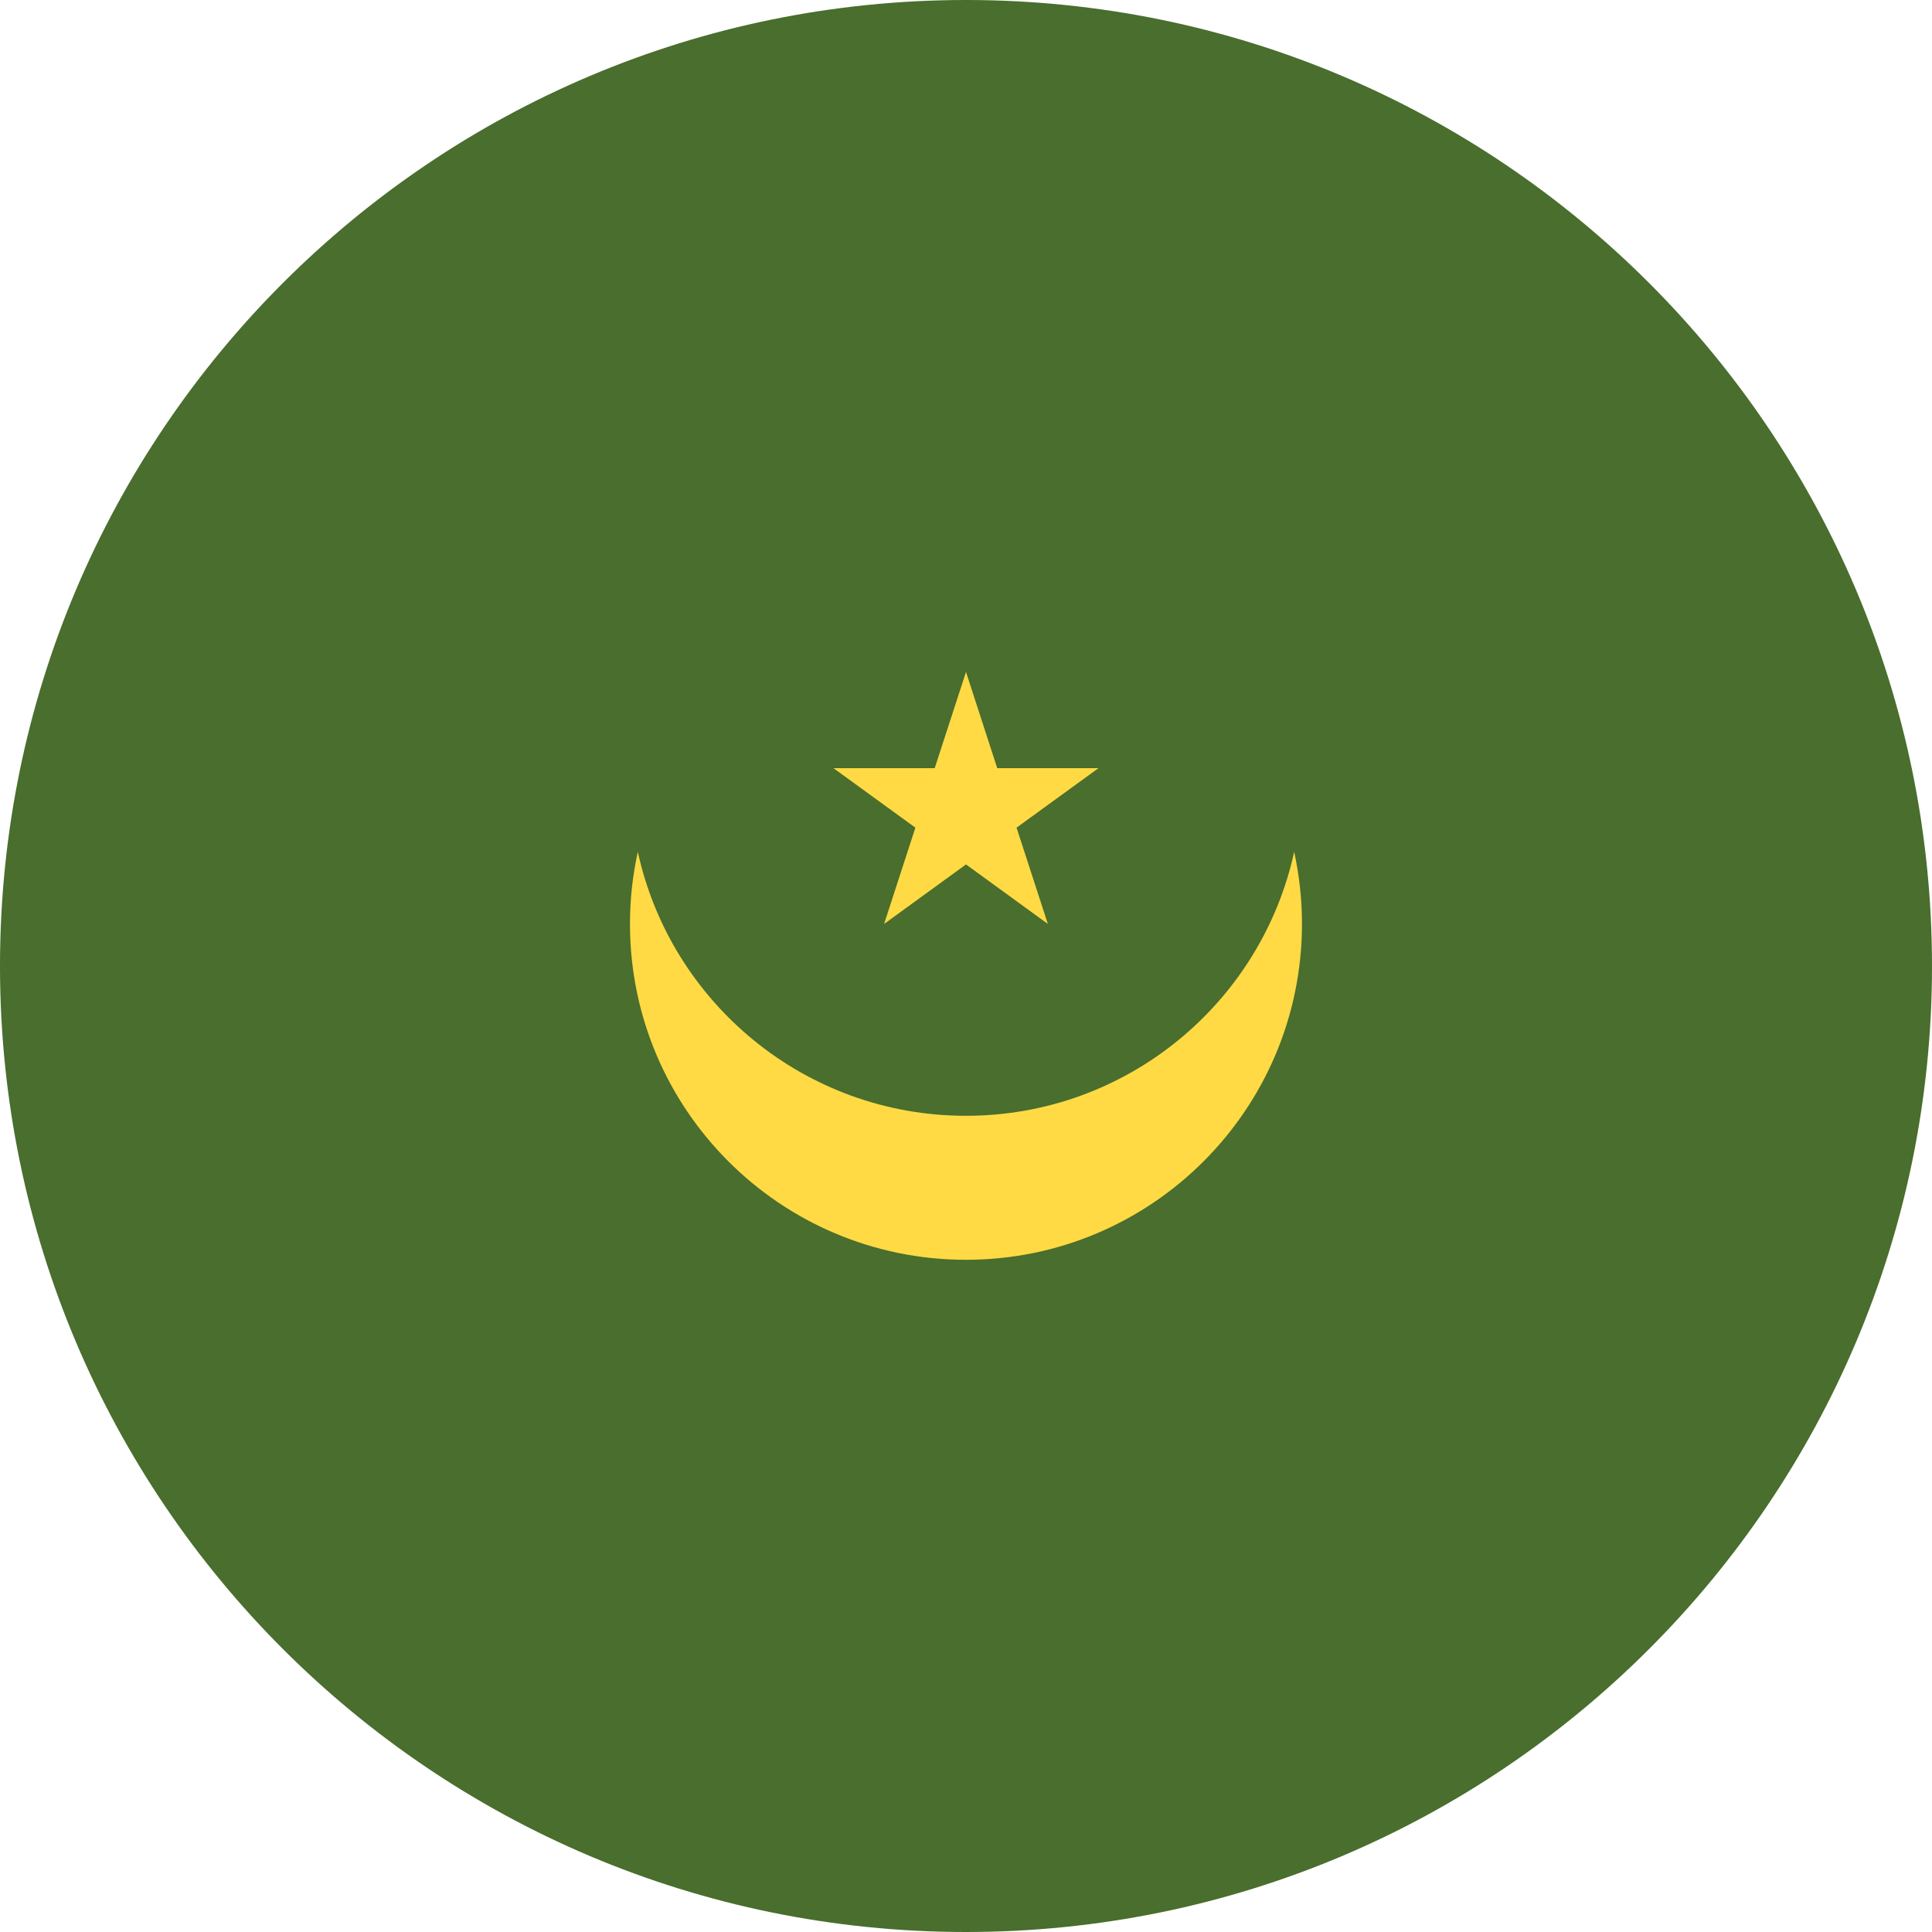 <svg width="30" height="30" viewBox="0 0 30 30" fill="none" xmlns="http://www.w3.org/2000/svg">
<g clip-path="url(#clip0_18072_67894)">
<path d="M15 30C23.284 30 30 23.284 30 15C30 6.716 23.284 0 15 0C6.716 0 0 6.716 0 15C0 23.284 6.716 30 15 30Z" fill="#496E2D"/>
<path d="M15 17.326C12.502 17.326 10.415 15.571 9.904 13.227C9.825 13.587 9.782 13.961 9.782 14.345C9.782 17.226 12.118 19.562 15 19.562C17.881 19.562 20.217 17.226 20.217 14.345C20.217 13.961 20.174 13.587 20.096 13.227C19.584 15.571 17.497 17.326 15 17.326Z" fill="#FFDA44"/>
<path d="M15 10.434L15.485 11.928H17.057L15.785 12.852L16.271 14.347L15 13.423L13.728 14.347L14.214 12.852L12.942 11.928H14.514L15 10.434Z" fill="#FFDA44"/>
</g>
<defs>
<clipPath id="clip0_18072_67894">
<rect width="30" height="30" fill="white"/>
</clipPath>
</defs>
</svg>
